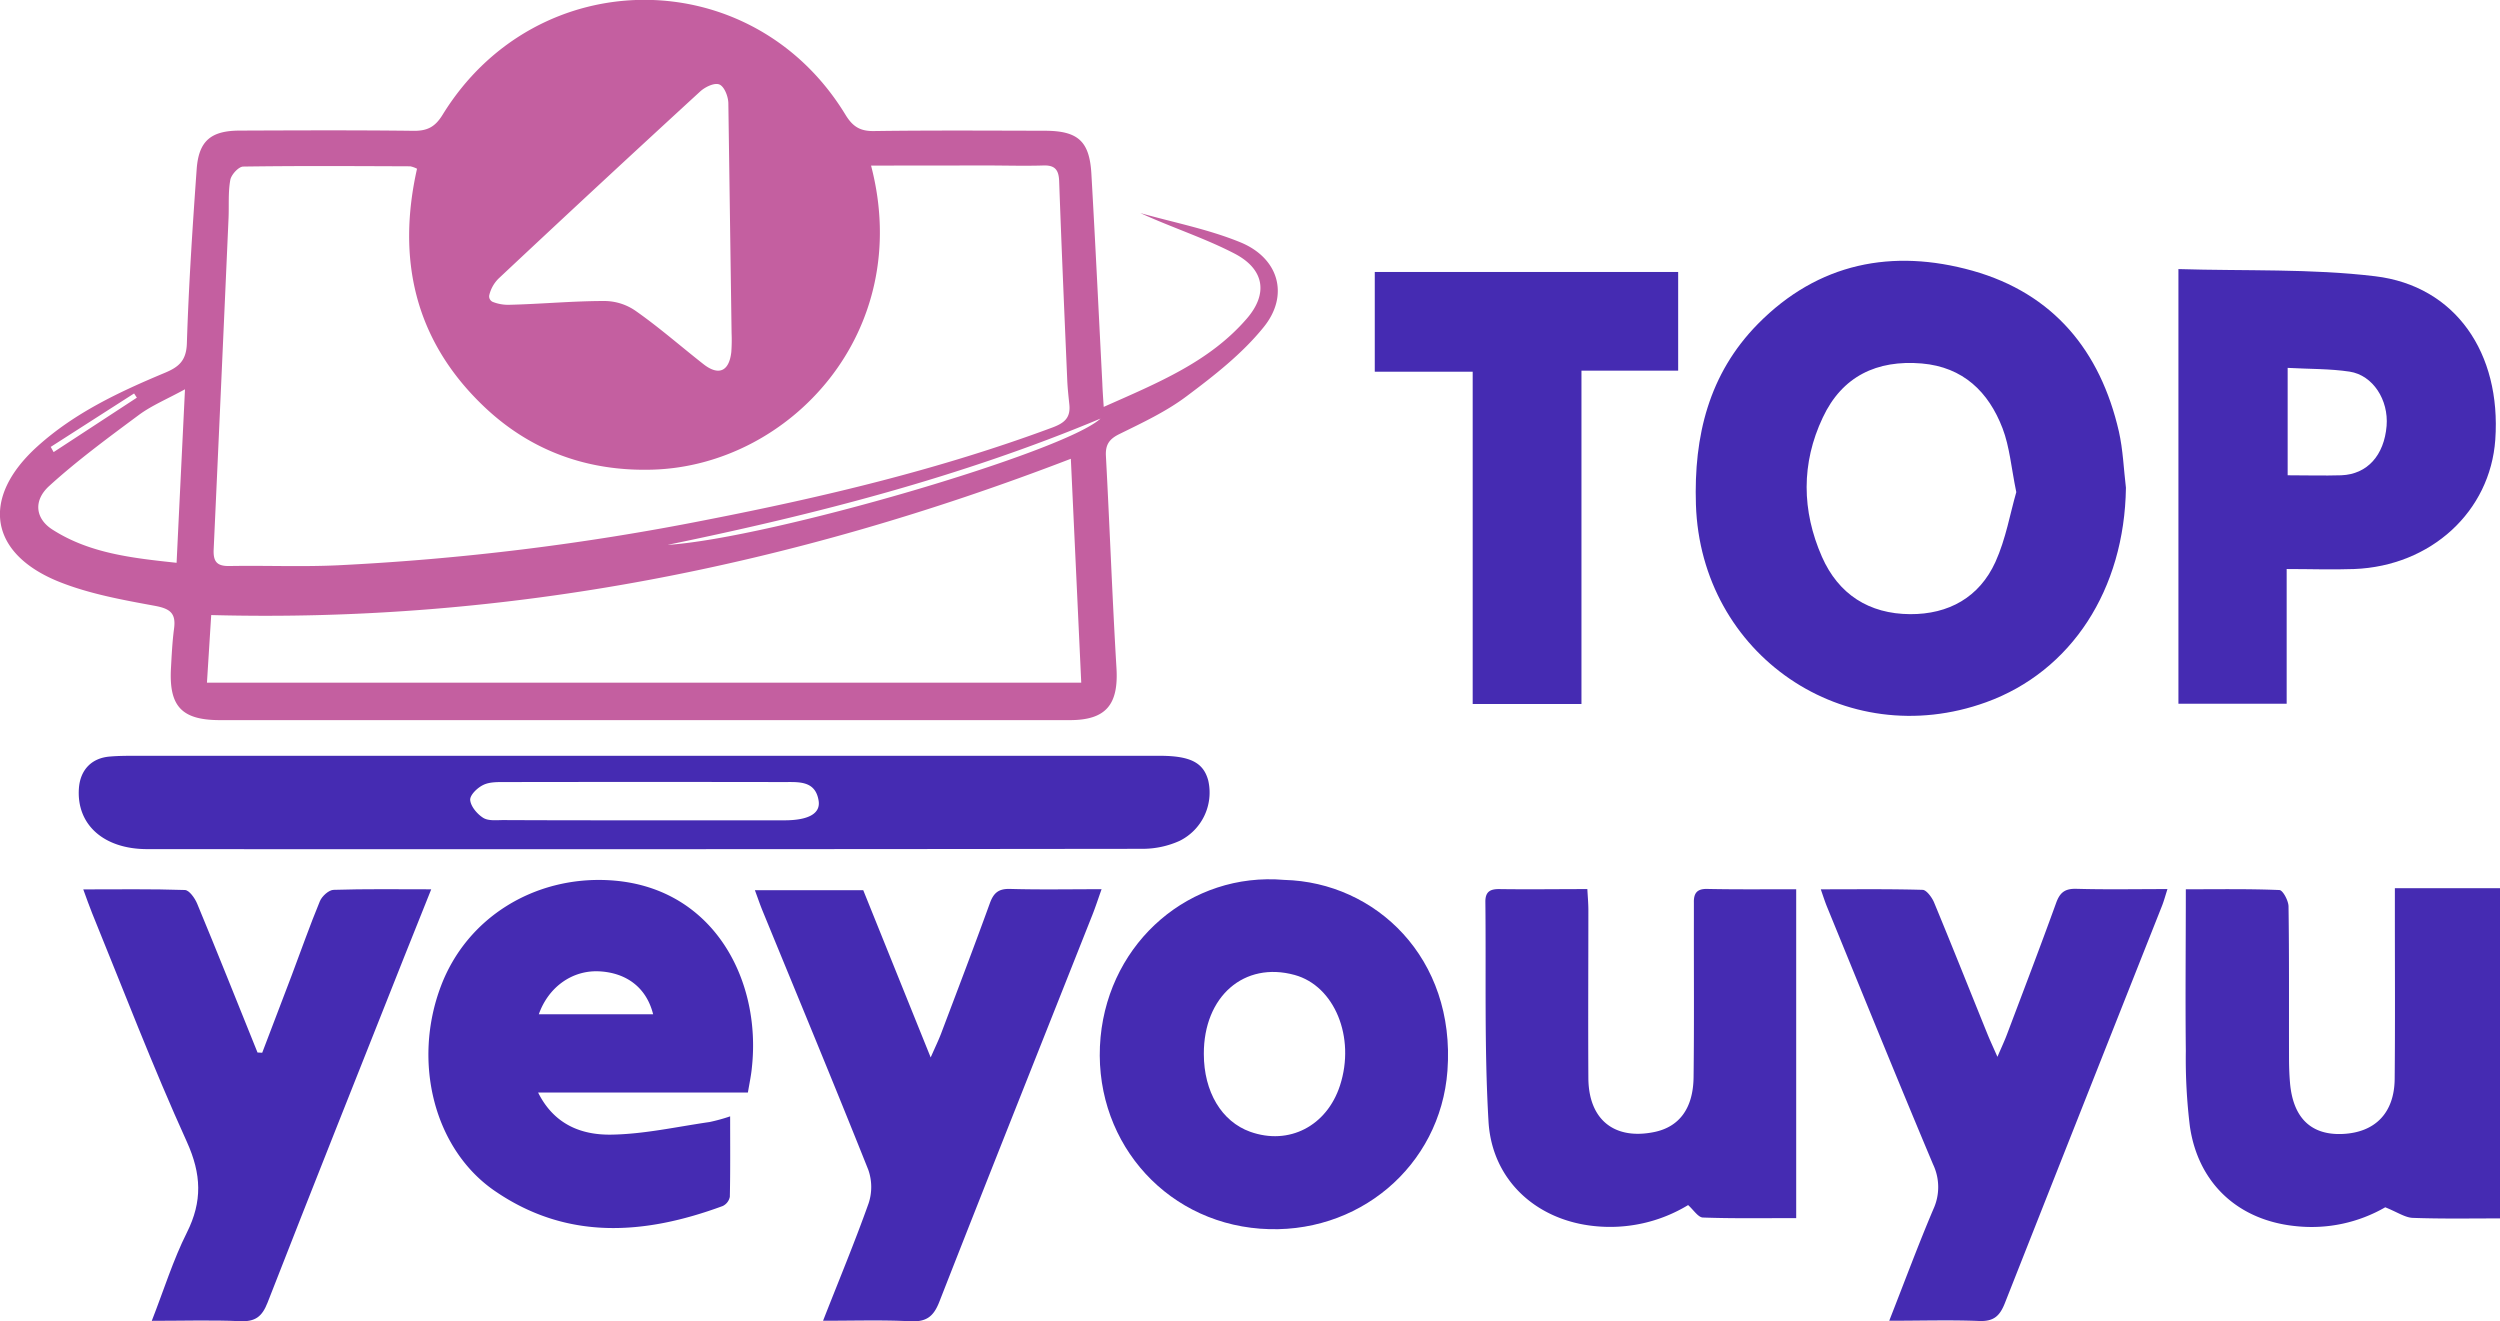 <svg id="图层_1" data-name="图层 1" xmlns="http://www.w3.org/2000/svg" viewBox="0 0 658.71 348.11">
  <title>001</title>
  <path
    d="M838.33,133.89c-7.67,0-15.34.14-23-.14-2-.08-4-1.48-7.24-2.79a38.82,38.82,0,0,1-23.26,5c-15.27-1.41-26-11.13-28.21-26.31a146.39,146.39,0,0,1-1.07-19.88c-.15-14,0-27.94,0-42.6,8.46,0,16.56-.14,24.64.2.9,0,2.39,2.78,2.42,4.29.19,13.16.1,26.32.13,39.48,0,2.33.06,4.66.26,7,.78,9.26,5.55,13.87,13.86,13.5,8.59-.39,13.64-5.55,13.72-14.52.14-14.66.05-29.32.05-44V46.89h27.74Z" fill="#452bb2"
    transform="translate(-179.62 187.14)" />
    <path
      d="M470.43-79.93s0,0,0,0c14.28-6.35,27.85-11.85,37.71-23.27,5.58-6.46,4.7-12.87-3-17-8-4.19-16.69-6.95-25.06-10.8,0,0,0,0,0,0,8.8,2.49,17.91,4.25,26.33,7.69,10.17,4.15,13,14,6.12,22.42-5.66,7-13,12.72-20.28,18.17-5.39,4.05-11.71,7-17.8,10-2.64,1.32-3.59,2.84-3.44,5.72,1,18.62,1.67,37.26,2.78,55.87.58,9.63-2.74,13.72-12.25,13.73H237.6c-10.1,0-13.5-3.61-12.93-13.73.19-3.49.36-7,.82-10.46.53-4.06-1.15-5.2-5.1-5.93-8.44-1.55-17.07-3.11-25-6.25-18.74-7.44-20.92-22.24-5.86-35.8,9.8-8.83,21.55-14.33,33.53-19.34,3.75-1.56,5.66-3.25,5.8-7.82.48-15.3,1.49-30.58,2.58-45.84.54-7.46,3.76-10.14,11.33-10.16,15.33-.06,30.66-.13,46,.06,3.62,0,5.57-1.15,7.48-4.25,24.82-40.34,81.56-40.35,106.13,0,1.86,3.06,3.79,4.36,7.45,4.31,15-.21,30-.11,45-.08,8.78,0,11.85,2.69,12.35,11.29,1.06,18.43,1.94,36.88,2.89,55.32C470.13-84.45,470.24-82.82,470.43-79.93Zm-61.3-63.58h0c11.48,43.9-21.44,79-57.46,80.11-17.26.54-32.56-5-45-17.08-17.82-17.25-22.51-38.49-17.17-62.2h0a6.86,6.86,0,0,0-1.79-.64c-14.66-.05-29.32-.15-44,.07-1.21,0-3.16,2.13-3.41,3.52-.59,3.24-.32,6.64-.46,10q-1.92,43.66-3.92,87.33c-.15,3.25.85,4.46,4.17,4.4,9.49-.17,19,.25,28.48-.19a666.22,666.22,0,0,0,97-11.93c31-6.05,61.69-13.34,91.37-24.39,3.14-1.17,4.78-2.56,4.44-6-.22-2.17-.47-4.34-.56-6.52-.75-17.47-1.51-34.93-2.13-52.39-.11-2.93-1.08-4.22-4.14-4.12-5,.16-10,0-15,0ZM234.15-7.26H464.51c-.92-19.88-1.83-39.33-2.74-59h0C388.35-38,313.57-23,235.27-25.08h0l-1.12,17.8ZM371.53-159.85c0-1.76-1-4.39-2.3-5s-3.82.62-5.11,1.8Q337.41-138.54,311-113.76a9.11,9.11,0,0,0-2.45,4.33,1.59,1.59,0,0,0,.87,1.82,11,11,0,0,0,4.35.78c8.36-.2,16.71-1,25.07-1a14.49,14.49,0,0,1,8.27,2.61c6.18,4.33,11.87,9.33,17.82,14,4,3.16,6.81,2,7.38-3.19a43.84,43.84,0,0,0,.07-5m-144,14.83h0c-4.8,2.63-8.8,4.28-12.17,6.77-8.08,6-16.25,12-23.64,18.73-4.3,3.93-3.54,8.65.84,11.46,9.79,6.29,21,7.51,32.74,8.77h0C226.87-53.94,227.58-68.45,228.36-84.56Zm127.31,41C382.79-45.42,460-68,469.59-76.85,432.69-61.41,394.43-51.59,355.67-43.61ZM193-69.36l.75,1.34h0l21.93-14.34-.73-1.11-22,14.1Z" fill="#C45FA0"
      transform="translate(-179.62 187.14)">
    <animate attributeName="fill" 
            values="#C45FA0;#E5594F;#1772b4;#E5594F;#C45FA0" 
            dur="7s" 
            repeatCount="indefinite" />
    </path>
  <path
    d="M739.77-58.62c-.38,26.77-14.33,48.36-36.84,56.51-37.23,13.47-75.18-12.51-76.46-52.07-.58-18.08,3.4-34.48,16.34-47.62,15.87-16.1,35.46-19.92,56.57-14,21.28,6,33.66,21.09,38.54,42.38C739-68.61,739.18-63.56,739.77-58.62Zm-28.89,1.15c-1.34-6.51-1.75-11.94-3.62-16.82-3.68-9.6-10.38-16.13-21.27-17.08-11.84-1-21,3.37-26.1,14.25-5.71,12.07-5.55,24.54-.22,36.68,4.35,9.89,12.41,15.06,23.23,15.12,10.17.06,18.25-4.45,22.48-13.74C708.13-45.12,709.27-51.92,710.88-57.47Z" fill="#452bb2"
    transform="translate(-179.62 187.14)" />
  <path
    d="M349.46,12h136c7.85.05,11.27,1.83,12.52,6.54a14.2,14.2,0,0,1-7.57,15.88,23.69,23.69,0,0,1-9.6,2.09q-131.19.16-262.4.08c-11.5,0-18.66-6.48-18-16,.34-4.84,3.3-8,8.14-8.39,2.31-.2,4.65-.2,7-.2h134Zm-.16,17h37c6.33,0,9.61-1.78,9-5.24-.86-5.22-5.2-4.84-9-4.84q-36.72-.06-73.44,0c-2,0-4.18-.07-5.87.74s-3.59,2.74-3.48,4c.15,1.7,1.87,3.73,3.46,4.71,1.39.85,3.55.56,5.37.57C324.65,29,337,29,349.3,29Z" fill="#452bb2"
    transform="translate(-179.62 187.14)" />
  <path
    d="M753.6-116.24c17.7.54,34.94-.15,51.85,1.89,21.16,2.55,33.23,20.24,31.64,43.05C835.76-52.35,820.15-38,799.93-37.21c-5.77.21-11.56,0-17.81,0v35.5H753.6Zm28.78,26v28.33c4.91,0,9.54.14,14.15,0,6.82-.27,11.27-5.23,11.92-13,.56-6.82-3.57-13.36-9.75-14.31C793.52-90,788.19-89.89,782.38-90.21Z" fill="#452bb2"
    transform="translate(-179.62 187.14)" />
  <path
    d="M376.68,100.72H321.4c4.25,8.54,11.53,11.19,19.16,11.1,8.69-.11,17.37-2.08,26-3.32A46.87,46.87,0,0,0,372,107c0,7.37.07,14.28-.08,21.19a3.41,3.41,0,0,1-1.88,2.44c-20.61,7.6-41,9.13-60.08-4-16-11-21.72-34-14.16-53.95,6.88-18.17,24.68-28.87,44-27.91,27.43,1.35,40.49,25.9,37.93,49.35C377.56,96.05,377.14,98,376.68,100.72ZM321.59,80.1h30.12c-1.73-6.95-6.94-10.95-14.26-11.31C330.52,68.46,324.18,72.79,321.59,80.1Z" fill="#452bb2"
    transform="translate(-179.62 187.14)" />
  <path
    d="M518,44.7c24.11.62,45.19,20.61,43,50.27-1.86,25.2-23.68,43.57-49.34,41.63-25.9-1.95-44.49-24.25-42.06-50.46C472,60.84,493.31,42.57,518,44.7ZM496.81,90.56c0,10,4.71,17.81,12.21,20.5,10.21,3.65,20.19-1.49,23.67-12.2,4.12-12.68-1.43-26.22-11.94-29.11C507.45,66.09,496.76,75.38,496.81,90.56Z" fill="#452bb2"
    transform="translate(-179.62 187.14)" />
  <path
    d="M652.89,47.16v86.65c-8.34,0-16.45.14-24.54-.15-1.28,0-2.49-2-3.94-3.28a39.6,39.6,0,0,1-24.52,5.55c-15.38-1.49-27.16-12.05-28.07-27.56-1.13-19.27-.61-38.63-.83-57.95,0-2.66,1.31-3.34,3.76-3.3,7.49.11,15,0,23.11,0,.1,1.9.26,3.65.27,5.4,0,14.83-.09,29.66,0,44.49.1,10.89,6.86,16.27,17.36,14.12,6.58-1.35,10.26-6.21,10.36-14.45.17-13.83.06-27.66.08-41.49,0-1.5,0-3,0-4.5-.06-2.39.74-3.66,3.46-3.61C637.08,47.24,644.73,47.16,652.89,47.16Z" fill="#452bb2"
    transform="translate(-179.62 187.14)" />
  <path
    d="M396.48,160.86c4.25-10.84,8.39-20.78,12-30.93a13.69,13.69,0,0,0-.08-8.85c-9.11-22.84-18.55-45.54-27.88-68.29-.67-1.64-1.24-3.33-2-5.38h28.55c5.73,14.22,11.49,28.51,17.77,44.07,1.2-2.73,2-4.38,2.67-6.1,4.35-11.5,8.74-23,12.92-34.53,1-2.76,2.32-3.86,5.35-3.77,7.81.22,15.63.07,24.09.07-.9,2.52-1.59,4.67-2.42,6.76-13.47,34-27,67.91-40.35,102-1.53,3.91-3.46,5.27-7.58,5.09C412.2,160.62,404.88,160.86,396.48,160.86Z" fill="#452bb2"
    transform="translate(-179.62 187.14)" />
  <path
    d="M677.4,160.86c4.06-10.33,7.64-20,11.63-29.4a13.91,13.91,0,0,0-.08-11.81c-9.47-22.5-18.64-45.14-27.89-67.74-.55-1.33-1-2.72-1.69-4.73,9.3,0,18.06-.11,26.81.14,1,0,2.42,1.92,3,3.23,4.77,11.51,9.37,23.09,14.05,34.64.67,1.67,1.44,3.31,2.68,6.13,1.12-2.6,1.9-4.26,2.55-6,4.34-11.5,8.74-23,12.91-34.53,1-2.78,2.33-3.82,5.34-3.74,7.81.22,15.63.07,24,.07-.54,1.7-.91,3.07-1.42,4.38q-20.75,52.35-41.42,104.72c-1.36,3.45-3,4.87-6.84,4.7C693.42,160.62,685.81,160.86,677.4,160.86Z" fill="#452bb2"
    transform="translate(-179.62 187.14)" />
  <path
    d="M248.71,90.24c2.59-6.78,5.19-13.55,7.75-20.34,2.47-6.53,4.77-13.13,7.44-19.58.55-1.33,2.37-3,3.66-3,8.3-.27,16.62-.14,25.68-.14-2.46,6.18-4.72,11.84-7,17.5-12.07,30.45-24.21,60.87-36.12,91.39-1.45,3.72-3.26,5.08-7.24,4.9-7.46-.33-14.94-.09-23.27-.09,3.22-8.24,5.63-16.05,9.25-23.26,4.12-8.22,3.84-15.39,0-23.89-9-19.82-16.78-40.19-25-60.34-.74-1.82-1.37-3.68-2.3-6.19,9.25,0,18-.14,26.75.16,1.14,0,2.65,2.14,3.25,3.58,5.4,13,10.63,26.16,15.91,39.24Z" fill="#452bb2"
    transform="translate(-179.62 187.14)" />
  <path d="M541.85-115.48h79.94v26H596.31V-1.65H567.65V-89.2h-25.8Z" fill="#452bb2"
    transform="translate(-179.62 187.14)" />
</svg>